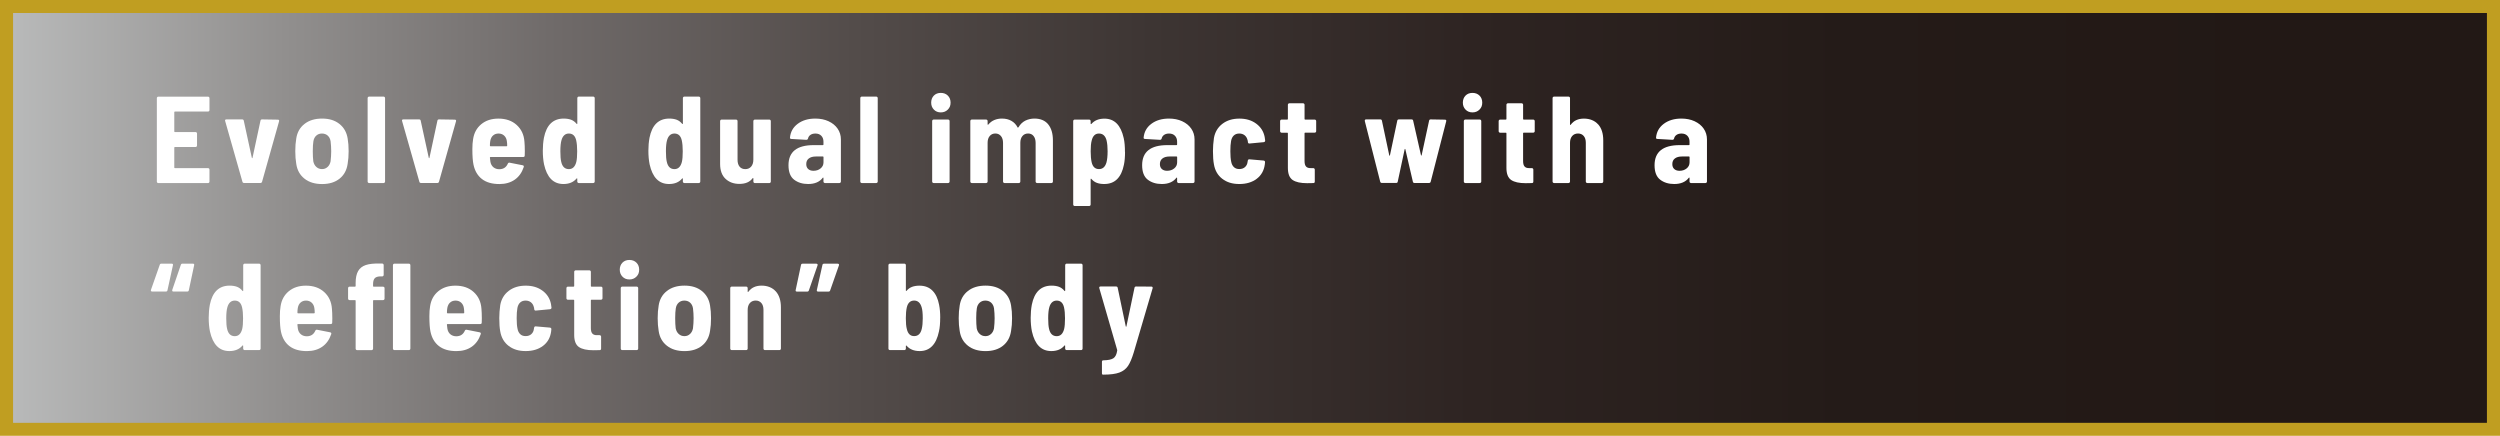 <?xml version="1.0" encoding="UTF-8"?><svg id="_レイヤー_2" xmlns="http://www.w3.org/2000/svg" xmlns:xlink="http://www.w3.org/1999/xlink" viewBox="0 0 688.4 120"><defs><linearGradient id="_名称未設定グラデーション_17" x1="3.6" y1="60" x2="684.8" y2="60" gradientUnits="userSpaceOnUse"><stop offset="0" stop-color="#b8b9b9"/><stop offset=".11" stop-color="#918f8e"/><stop offset=".22" stop-color="#6f6a69"/><stop offset=".34" stop-color="#534c4a"/><stop offset=".46" stop-color="#3d3533"/><stop offset=".59" stop-color="#2e2422"/><stop offset=".74" stop-color="#241b18"/><stop offset=".92" stop-color="#221815"/></linearGradient></defs><g id="LP"><rect width="688.4" height="120" style="fill:#c09e21;"/><rect x="3.6" y="3.58" width="681.2" height="112.85" style="fill:url(#_名称未設定グラデーション_17);"/><path d="M57.56,30.6c-.08.08-.18.12-.29.12h-9.11c-.11,0-.17.06-.17.17v5.3c0,.11.06.17.17.17h5.68c.11,0,.21.04.29.12.08.08.12.18.12.29v3.3c0,.11-.04.21-.12.29s-.18.12-.29.12h-5.68c-.11,0-.17.06-.17.17v5.47c0,.11.06.17.17.17h9.11c.11,0,.21.04.29.12.08.08.12.18.12.29v3.3c0,.11-.04.21-.12.29s-.18.12-.29.12h-13.67c-.11,0-.21-.04-.29-.12-.08-.08-.12-.17-.12-.29v-22.98c0-.11.04-.21.12-.29.08-.08.18-.12.29-.12h13.67c.11,0,.21.04.29.12.08.08.12.18.12.29v3.3c0,.11-.04.21-.12.29Z" style="fill:#fff;"/><path d="M66.76,50.06l-4.76-16.73-.03-.14c0-.2.12-.31.37-.31h4.35c.25,0,.4.12.44.37l2.21,10.17c.02.09.06.14.1.14s.08-.04.1-.14l2.18-10.17c.04-.25.19-.37.44-.37l4.35.07c.29,0,.41.15.34.44l-4.69,16.66c-.07.23-.23.34-.48.34h-4.45c-.25,0-.41-.11-.48-.34Z" style="fill:#fff;"/><path d="M83.84,49.19c-1.26-.99-2.01-2.34-2.26-4.06-.18-1.04-.27-2.21-.27-3.5s.09-2.48.27-3.5c.25-1.68,1-3.01,2.26-4,1.26-.99,2.87-1.48,4.85-1.48s3.54.49,4.78,1.48c1.24.99,1.99,2.32,2.26,4,.18,1.02.27,2.19.27,3.5s-.09,2.43-.27,3.47c-.25,1.75-.99,3.11-2.23,4.1-1.24.99-2.84,1.48-4.81,1.48s-3.59-.49-4.85-1.48ZM90.2,45.98c.42-.38.7-.91.83-1.56.11-.95.17-1.88.17-2.79s-.06-1.85-.17-2.75c-.11-.66-.38-1.17-.8-1.55-.42-.37-.95-.56-1.58-.56s-1.13.19-1.55.56c-.42.37-.69.89-.8,1.55-.11.68-.17,1.6-.17,2.75s.05,2.06.14,2.79c.14.66.42,1.18.85,1.56.43.39.95.58,1.56.58s1.09-.19,1.51-.58Z" style="fill:#fff;"/><path d="M101.35,50.28c-.08-.08-.12-.17-.12-.29v-22.98c0-.11.04-.21.12-.29s.17-.12.29-.12h3.98c.11,0,.21.04.29.12.08.08.12.18.12.29v22.98c0,.11-.04.21-.12.29-.08.08-.18.12-.29.12h-3.98c-.11,0-.21-.04-.29-.12Z" style="fill:#fff;"/><path d="M115.48,50.06l-4.76-16.73-.03-.14c0-.2.12-.31.37-.31h4.35c.25,0,.4.12.44.37l2.21,10.17c.02.09.06.14.1.14s.08-.04.1-.14l2.18-10.17c.04-.25.19-.37.44-.37l4.35.07c.29,0,.41.15.34.44l-4.69,16.66c-.07.23-.23.34-.48.34h-4.45c-.25,0-.41-.11-.48-.34Z" style="fill:#fff;"/><path d="M144.52,41.49l-.03,1.33c0,.27-.14.41-.41.41h-9.01c-.11,0-.17.06-.17.17.04.52.09.91.14,1.16.11.63.39,1.13.83,1.5.44.36.99.54,1.65.54,1.11-.02,1.88-.53,2.31-1.53.11-.23.28-.32.51-.27l3.6.71c.27.07.36.24.27.51-.5,1.5-1.32,2.65-2.46,3.45-1.15.8-2.56,1.21-4.23,1.21-2.02,0-3.62-.46-4.81-1.38-1.19-.92-1.97-2.24-2.33-3.96-.2-.93-.31-2.35-.31-4.25,0-1.09.07-2.01.2-2.75.25-1.72,1-3.1,2.24-4.13,1.25-1.03,2.82-1.55,4.73-1.55,2.06,0,3.74.58,5.03,1.75,1.29,1.17,2.01,2.7,2.14,4.61.07.75.1,1.58.1,2.48ZM135.76,37.31c-.4.36-.65.86-.76,1.5-.07.41-.1.84-.1,1.29,0,.11.06.17.17.17h4.42c.11,0,.17-.06.17-.17,0-.45-.03-.88-.1-1.29-.09-.61-.34-1.11-.75-1.48-.41-.37-.92-.56-1.53-.56s-1.12.18-1.51.54Z" style="fill:#fff;"/><path d="M159.08,26.72c.08-.08.18-.12.29-.12h3.98c.11,0,.21.04.29.12.08.08.12.18.12.29v22.98c0,.11-.04.21-.12.29s-.18.12-.29.12h-3.98c-.11,0-.21-.04-.29-.12-.08-.08-.12-.17-.12-.29v-.75c0-.07-.02-.11-.07-.14-.05-.02-.09,0-.14.07-.84,1-2.04,1.5-3.6,1.5-2.77,0-4.54-1.8-5.34-5.41-.23-1.13-.34-2.39-.34-3.77,0-1.22.1-2.41.31-3.57.7-3.51,2.52-5.27,5.44-5.27.79,0,1.47.11,2.04.32.57.22,1.06.58,1.5,1.11.05.07.09.09.14.07.04-.02.07-.07.07-.14v-7c0-.11.04-.21.12-.29ZM158.93,41.63c0-1.2-.09-2.2-.27-2.99-.29-1.25-.96-1.87-2.01-1.87-.52,0-.95.16-1.29.48-.34.32-.59.77-.75,1.36-.2.66-.31,1.67-.31,3.03s.08,2.27.24,2.92c.29,1.34,1,2.01,2.11,2.01,1.02,0,1.7-.66,2.04-1.97.16-.66.24-1.64.24-2.96Z" style="fill:#fff;"/><path d="M188.15,26.72c.08-.08.18-.12.29-.12h3.98c.11,0,.21.04.29.12.08.08.12.18.12.29v22.98c0,.11-.04.21-.12.29s-.18.12-.29.12h-3.98c-.11,0-.21-.04-.29-.12-.08-.08-.12-.17-.12-.29v-.75c0-.07-.02-.11-.07-.14-.05-.02-.09,0-.14.07-.84,1-2.04,1.5-3.6,1.5-2.77,0-4.54-1.8-5.34-5.41-.23-1.13-.34-2.39-.34-3.77,0-1.22.1-2.41.31-3.57.7-3.51,2.52-5.27,5.44-5.27.79,0,1.47.11,2.04.32.57.22,1.06.58,1.5,1.11.05.07.09.09.14.07.04-.02.07-.07.07-.14v-7c0-.11.04-.21.12-.29ZM188,41.63c0-1.2-.09-2.2-.27-2.99-.29-1.25-.96-1.87-2.01-1.87-.52,0-.95.16-1.29.48-.34.32-.59.77-.75,1.36-.2.66-.31,1.67-.31,3.03s.08,2.27.24,2.92c.29,1.34,1,2.01,2.11,2.01,1.02,0,1.7-.66,2.04-1.97.16-.66.24-1.64.24-2.96Z" style="fill:#fff;"/><path d="M207.57,33.05c.08-.08.17-.12.29-.12h3.98c.11,0,.21.04.29.12s.12.18.12.29v16.66c0,.11-.04.21-.12.29-.08.08-.18.12-.29.12h-3.98c-.11,0-.21-.04-.29-.12-.08-.08-.12-.17-.12-.29v-.85c0-.07-.02-.11-.07-.12-.04-.01-.09,0-.14.05-.77,1.04-1.98,1.56-3.64,1.56-1.54,0-2.81-.46-3.81-1.39s-1.5-2.3-1.5-4.11v-11.8c0-.11.04-.21.12-.29s.18-.12.29-.12h3.98c.11,0,.21.04.29.12.08.08.12.18.12.29v10.68c0,.79.19,1.42.56,1.87s.9.68,1.58.68,1.22-.24,1.62-.71c.4-.48.59-1.11.59-1.9v-10.61c0-.11.04-.21.12-.29Z" style="fill:#fff;"/><path d="M228.15,33.39c1.07.49,1.9,1.17,2.5,2.04.6.87.9,1.86.9,2.97v11.59c0,.11-.04.21-.12.29s-.18.12-.29.12h-3.98c-.11,0-.21-.04-.29-.12-.08-.08-.12-.17-.12-.29v-.95c0-.07-.02-.11-.07-.14-.05-.02-.09,0-.14.07-.86,1.13-2.2,1.7-4.01,1.7-1.54,0-2.83-.4-3.86-1.19-1.03-.79-1.55-2.12-1.55-3.98,0-3.69,2.31-5.54,6.94-5.54h2.52c.11,0,.17-.06.17-.17v-.78c0-.68-.2-1.22-.6-1.63s-.93-.61-1.62-.61c-.54,0-1,.12-1.36.37-.36.25-.59.59-.68,1.02-.07.23-.23.34-.48.34l-4.11-.24c-.11,0-.21-.03-.29-.1-.08-.07-.11-.16-.08-.27.14-1.56.84-2.83,2.12-3.79,1.28-.96,2.9-1.45,4.85-1.45,1.36,0,2.57.24,3.64.73ZM225.94,46.39c.54-.43.82-1,.82-1.7v-1.43c0-.11-.06-.17-.17-.17h-1.9c-.84,0-1.5.18-1.97.54-.48.36-.71.88-.71,1.56,0,.59.18,1.04.54,1.36s.84.48,1.43.48c.77,0,1.43-.21,1.97-.65Z" style="fill:#fff;"/><path d="M237.01,50.28c-.08-.08-.12-.17-.12-.29v-22.98c0-.11.04-.21.12-.29s.17-.12.29-.12h3.98c.11,0,.21.04.29.12.08.08.12.18.12.29v22.98c0,.11-.04.21-.12.29-.08.08-.18.12-.29.12h-3.98c-.11,0-.21-.04-.29-.12Z" style="fill:#fff;"/><path d="M257.16,30.19c-.5-.51-.75-1.15-.75-1.92s.24-1.44.73-1.94c.49-.5,1.13-.75,1.92-.75s1.44.25,1.94.75.75,1.14.75,1.94-.25,1.41-.77,1.92c-.51.51-1.15.76-1.92.76s-1.41-.25-1.9-.76ZM256.8,50.28c-.08-.08-.12-.17-.12-.29v-16.66c0-.11.04-.21.12-.29.08-.08.18-.12.29-.12h3.98c.11,0,.21.04.29.12s.12.18.12.29v16.66c0,.11-.04.21-.12.29-.08.08-.18.12-.29.12h-3.98c-.11,0-.21-.04-.29-.12Z" style="fill:#fff;"/><path d="M288.62,34.23c.87,1.05,1.31,2.53,1.31,4.44v11.32c0,.11-.04.21-.12.29s-.18.12-.29.12h-3.94c-.11,0-.21-.04-.29-.12-.08-.08-.12-.17-.12-.29v-10.64c0-.79-.19-1.42-.56-1.89s-.88-.7-1.51-.7-1.18.23-1.56.7c-.39.46-.58,1.08-.58,1.85v10.68c0,.11-.04.21-.12.29-.08.08-.18.12-.29.12h-3.94c-.11,0-.21-.04-.29-.12-.08-.08-.12-.17-.12-.29v-10.64c0-.79-.19-1.42-.58-1.89-.39-.46-.9-.7-1.53-.7s-1.18.23-1.56.7c-.39.46-.58,1.08-.58,1.85v10.68c0,.11-.04.21-.12.29-.08.08-.18.12-.29.12h-3.94c-.11,0-.21-.04-.29-.12-.08-.08-.12-.17-.12-.29v-16.66c0-.11.04-.21.12-.29.08-.08.17-.12.29-.12h3.94c.11,0,.21.04.29.12s.12.18.12.29v.88c0,.07.02.11.07.14.04.02.09,0,.14-.07.48-.57,1.03-.98,1.67-1.24.63-.26,1.31-.39,2.04-.39,1.02,0,1.9.21,2.63.63.74.42,1.31,1.03,1.72,1.82.02.05.06.06.1.05.04-.01.09-.05.14-.12.5-.84,1.13-1.44,1.9-1.82.77-.37,1.6-.56,2.48-.56,1.65,0,2.92.53,3.79,1.58Z" style="fill:#fff;"/><path d="M309.79,41.83c0,1.41-.1,2.58-.31,3.54-.34,1.72-.96,3.04-1.85,3.94-.9.91-2.09,1.36-3.59,1.36-.77,0-1.44-.11-2.01-.32-.57-.21-1.07-.57-1.5-1.07-.05-.07-.09-.09-.14-.07-.05.02-.07.07-.07.14v6.97c0,.11-.04.21-.12.29s-.18.12-.29.12h-3.98c-.11,0-.21-.04-.29-.12-.08-.08-.12-.18-.12-.29v-22.98c0-.11.04-.21.12-.29.08-.08.17-.12.29-.12h3.98c.11,0,.21.04.29.12s.12.18.12.29v.68c0,.07.02.11.07.14.04.02.09.01.14-.03.84-.97,2.04-1.46,3.6-1.46,2.74,0,4.51,1.79,5.3,5.37.23,1.02.34,2.29.34,3.81ZM304.99,41.66c0-1.16-.09-2.13-.27-2.92-.14-.61-.38-1.09-.73-1.44-.35-.35-.81-.53-1.38-.53-1.04,0-1.71.66-2.01,1.97-.18.66-.27,1.63-.27,2.92,0,1.22.09,2.23.27,3.03.29,1.25.96,1.87,2.01,1.87s1.71-.61,2.07-1.84c.2-.75.31-1.77.31-3.06Z" style="fill:#fff;"/><path d="M325.53,33.39c1.07.49,1.9,1.17,2.5,2.04.6.87.9,1.86.9,2.97v11.59c0,.11-.04.21-.12.29s-.18.12-.29.12h-3.98c-.11,0-.21-.04-.29-.12-.08-.08-.12-.17-.12-.29v-.95c0-.07-.02-.11-.07-.14-.05-.02-.09,0-.14.07-.86,1.13-2.2,1.7-4.01,1.7-1.54,0-2.83-.4-3.86-1.19-1.03-.79-1.55-2.12-1.55-3.98,0-3.69,2.31-5.54,6.94-5.54h2.52c.11,0,.17-.06.17-.17v-.78c0-.68-.2-1.22-.6-1.63s-.93-.61-1.62-.61c-.54,0-1,.12-1.36.37-.36.25-.59.59-.68,1.02-.07.23-.23.34-.48.34l-4.11-.24c-.11,0-.21-.03-.29-.1-.08-.07-.11-.16-.08-.27.14-1.56.84-2.83,2.12-3.79,1.28-.96,2.9-1.45,4.85-1.45,1.36,0,2.57.24,3.64.73ZM323.32,46.39c.54-.43.82-1,.82-1.7v-1.43c0-.11-.06-.17-.17-.17h-1.9c-.84,0-1.5.18-1.97.54-.48.36-.71.88-.71,1.56,0,.59.18,1.04.54,1.36s.84.48,1.43.48c.77,0,1.43-.21,1.97-.65Z" style="fill:#fff;"/><path d="M336.56,49.23c-1.24-.96-2-2.28-2.29-3.96-.18-.93-.27-2.15-.27-3.67,0-1.13.09-2.33.27-3.6.29-1.63,1.07-2.93,2.31-3.89,1.25-.96,2.81-1.45,4.69-1.45s3.38.46,4.64,1.39c1.26.93,2.03,2.15,2.33,3.67.05.2.09.53.14.99,0,.25-.14.4-.41.44l-3.91.37h-.07c-.2,0-.33-.12-.37-.37,0-.16-.01-.27-.03-.34-.05-.18-.09-.34-.14-.48-.14-.45-.4-.83-.78-1.12-.39-.29-.86-.44-1.43-.44-.61,0-1.11.18-1.5.54-.38.36-.63.86-.75,1.5-.14.75-.2,1.69-.2,2.82,0,1.25.08,2.22.24,2.92.11.61.36,1.1.73,1.46.37.36.87.54,1.48.54.66,0,1.18-.18,1.58-.54.4-.36.63-.82.7-1.36l.07-.41c.02-.11.07-.21.15-.29s.18-.11.29-.08l3.94.34c.25.05.37.19.37.44,0,.14-.02.36-.07.68-.23,1.65-.97,2.96-2.23,3.91-1.26.95-2.85,1.43-4.78,1.43s-3.47-.48-4.71-1.45Z" style="fill:#fff;"/><path d="M362.3,36.41c-.08.08-.18.12-.29.12h-2.62c-.11,0-.17.06-.17.17v7.65c0,.7.14,1.21.42,1.51.28.31.72.45,1.31.43h.68c.11,0,.21.04.29.12.08.08.12.18.12.29v3.3c0,.27-.14.41-.41.41-.39.02-.95.03-1.7.03-1.79,0-3.12-.29-3.99-.88-.87-.59-1.31-1.7-1.31-3.33v-9.52c0-.11-.06-.17-.17-.17h-1.56c-.11,0-.21-.04-.29-.12-.08-.08-.12-.17-.12-.29v-2.79c0-.11.04-.21.12-.29.08-.08.17-.12.29-.12h1.56c.11,0,.17-.06.17-.17v-3.91c0-.11.04-.21.12-.29s.17-.12.29-.12h3.77c.11,0,.21.04.29.12.08.08.12.18.12.29v3.91c0,.11.06.17.17.17h2.62c.11,0,.21.04.29.12s.12.18.12.29v2.79c0,.11-.04.21-.12.29Z" style="fill:#fff;"/><path d="M380.06,50.06l-4.25-16.73v-.14c0-.2.12-.31.37-.31h3.91c.25,0,.4.12.44.37l2.01,9.49c.02.09.06.14.1.14s.08-.04.1-.14l2.01-9.49c.04-.25.19-.37.44-.37h3.5c.25,0,.4.12.44.37l2.14,9.45c.02.09.06.14.1.14s.08-.04.1-.14l2.04-9.45c.04-.25.19-.37.44-.37l3.91.07c.32,0,.44.15.37.44l-4.28,16.66c-.07.23-.23.34-.48.34h-3.98c-.23,0-.37-.11-.44-.34l-2.07-8.91c-.02-.09-.06-.14-.1-.14s-.08.05-.1.14l-1.9,8.87c-.04.25-.19.37-.44.37h-3.91c-.25,0-.41-.11-.48-.34Z" style="fill:#fff;"/><path d="M403.56,30.19c-.5-.51-.75-1.15-.75-1.92s.24-1.44.73-1.94c.49-.5,1.13-.75,1.92-.75s1.44.25,1.94.75.75,1.14.75,1.94-.25,1.41-.77,1.92c-.51.51-1.15.76-1.92.76s-1.41-.25-1.9-.76ZM403.2,50.28c-.08-.08-.12-.17-.12-.29v-16.66c0-.11.04-.21.12-.29.08-.08.18-.12.29-.12h3.98c.11,0,.21.04.29.12s.12.18.12.29v16.66c0,.11-.04.21-.12.29-.08.08-.18.12-.29.12h-3.98c-.11,0-.21-.04-.29-.12Z" style="fill:#fff;"/><path d="M422.48,36.41c-.08.08-.18.12-.29.12h-2.62c-.11,0-.17.06-.17.17v7.65c0,.7.14,1.21.42,1.51.28.31.72.45,1.31.43h.68c.11,0,.21.04.29.12.08.08.12.18.12.29v3.3c0,.27-.14.41-.41.41-.39.02-.95.03-1.7.03-1.79,0-3.12-.29-3.99-.88-.87-.59-1.31-1.7-1.31-3.33v-9.52c0-.11-.06-.17-.17-.17h-1.56c-.11,0-.21-.04-.29-.12-.08-.08-.12-.17-.12-.29v-2.79c0-.11.04-.21.12-.29.08-.08.17-.12.29-.12h1.56c.11,0,.17-.06.17-.17v-3.91c0-.11.04-.21.12-.29s.17-.12.29-.12h3.77c.11,0,.21.04.29.12.08.08.12.18.12.29v3.91c0,.11.06.17.17.17h2.62c.11,0,.21.04.29.12s.12.18.12.29v2.79c0,.11-.04.21-.12.29Z" style="fill:#fff;"/><path d="M440.06,34.23c.94,1.05,1.41,2.52,1.41,4.4v11.36c0,.11-.04.21-.12.29-.08.08-.18.12-.29.12h-3.98c-.11,0-.21-.04-.29-.12-.08-.08-.12-.17-.12-.29v-10.68c0-.79-.19-1.42-.58-1.87-.39-.45-.91-.68-1.56-.68s-1.22.23-1.62.7-.59,1.09-.59,1.89v10.64c0,.11-.04.21-.12.29s-.18.12-.29.12h-3.98c-.11,0-.21-.04-.29-.12-.08-.08-.12-.17-.12-.29v-22.98c0-.11.04-.21.12-.29s.17-.12.29-.12h3.98c.11,0,.21.04.29.12.08.08.12.18.12.29v7.28c0,.07.02.11.07.12.05.01.1-.03.17-.12.82-1.09,2.02-1.63,3.6-1.63s2.95.53,3.89,1.58Z" style="fill:#fff;"/><path d="M466.63,33.39c1.07.49,1.9,1.17,2.5,2.04.6.87.9,1.86.9,2.97v11.59c0,.11-.04.21-.12.29s-.18.12-.29.12h-3.98c-.11,0-.21-.04-.29-.12-.08-.08-.12-.17-.12-.29v-.95c0-.07-.02-.11-.07-.14-.05-.02-.09,0-.14.07-.86,1.13-2.2,1.7-4.01,1.7-1.54,0-2.83-.4-3.86-1.19-1.03-.79-1.55-2.12-1.55-3.98,0-3.69,2.31-5.54,6.94-5.54h2.52c.11,0,.17-.06.17-.17v-.78c0-.68-.2-1.22-.6-1.63s-.93-.61-1.62-.61c-.54,0-1,.12-1.36.37-.36.25-.59.59-.68,1.02-.07.23-.23.34-.48.34l-4.11-.24c-.11,0-.21-.03-.29-.1-.08-.07-.11-.16-.08-.27.14-1.56.84-2.83,2.12-3.79,1.28-.96,2.9-1.45,4.85-1.45,1.36,0,2.57.24,3.64.73ZM464.42,46.39c.54-.43.82-1,.82-1.7v-1.43c0-.11-.06-.17-.17-.17h-1.9c-.84,0-1.5.18-1.97.54-.48.36-.71.88-.71,1.56,0,.59.18,1.04.54,1.36s.84.48,1.43.48c.77,0,1.43-.21,1.97-.65Z" style="fill:#fff;"/><path d="M41.6,80.17c-.07-.08-.08-.2-.03-.36l2.41-6.87c.07-.23.21-.34.44-.34h2.86c.29,0,.41.15.34.44l-1.5,6.87c-.04.25-.19.37-.44.37h-3.77c-.14,0-.24-.04-.31-.12ZM47.46,80.17c-.06-.08-.06-.2-.02-.36l2.35-6.87c.07-.23.21-.34.44-.34h2.89c.29,0,.41.15.34.44l-1.46,6.87c-.05.25-.19.37-.44.37h-3.81c-.14,0-.23-.04-.29-.12Z" style="fill:#fff;"/><path d="M67.08,72.72c.08-.08.18-.12.29-.12h3.98c.11,0,.21.04.29.12.08.08.12.18.12.29v22.98c0,.11-.04.21-.12.29s-.18.12-.29.12h-3.98c-.11,0-.21-.04-.29-.12-.08-.08-.12-.17-.12-.29v-.75c0-.07-.02-.11-.07-.14-.05-.02-.09,0-.14.07-.84,1-2.04,1.5-3.6,1.5-2.77,0-4.54-1.8-5.34-5.41-.23-1.13-.34-2.39-.34-3.77,0-1.22.1-2.41.31-3.57.7-3.51,2.52-5.27,5.44-5.27.79,0,1.47.11,2.04.32.57.22,1.06.58,1.5,1.11.05.07.09.09.14.07.04-.02.07-.07.07-.14v-7c0-.11.04-.21.12-.29ZM66.93,87.63c0-1.2-.09-2.2-.27-2.99-.29-1.25-.96-1.87-2.01-1.87-.52,0-.95.16-1.29.48-.34.32-.59.77-.75,1.36-.2.66-.31,1.67-.31,3.03s.08,2.27.24,2.92c.29,1.34,1,2.01,2.11,2.01,1.02,0,1.7-.66,2.04-1.97.16-.66.24-1.64.24-2.96Z" style="fill:#fff;"/><path d="M91.51,87.49l-.03,1.33c0,.27-.14.41-.41.41h-9.01c-.11,0-.17.06-.17.17.04.52.09.91.14,1.16.11.63.39,1.13.83,1.5.44.36.99.54,1.65.54,1.11-.02,1.88-.53,2.31-1.53.11-.23.28-.32.51-.27l3.6.71c.27.07.36.24.27.51-.5,1.5-1.32,2.65-2.46,3.45-1.15.8-2.56,1.21-4.23,1.21-2.02,0-3.62-.46-4.81-1.38-1.19-.92-1.97-2.24-2.33-3.96-.2-.93-.31-2.35-.31-4.25,0-1.09.07-2.01.2-2.75.25-1.72,1-3.1,2.24-4.13,1.25-1.03,2.82-1.55,4.73-1.55,2.06,0,3.74.58,5.03,1.75,1.29,1.17,2.01,2.7,2.14,4.61.07.75.1,1.58.1,2.48ZM82.76,83.31c-.4.36-.65.86-.76,1.5-.07.41-.1.84-.1,1.29,0,.11.06.17.17.17h4.42c.11,0,.17-.06.17-.17,0-.45-.03-.88-.1-1.29-.09-.61-.34-1.11-.75-1.48-.41-.37-.92-.56-1.53-.56s-1.12.18-1.51.54Z" style="fill:#fff;"/><path d="M105.77,79.05c.08.08.12.18.12.29v2.89c0,.11-.04.21-.12.29s-.18.12-.29.12h-2.58c-.11,0-.17.06-.17.17v13.19c0,.11-.04.21-.12.29s-.18.12-.29.12h-3.98c-.11,0-.21-.04-.29-.12-.08-.08-.12-.17-.12-.29v-13.19c0-.11-.06-.17-.17-.17h-1.5c-.11,0-.21-.04-.29-.12-.08-.08-.12-.18-.12-.29v-2.89c0-.11.04-.21.12-.29.08-.08.17-.12.29-.12h1.5c.11,0,.17-.06.17-.17v-.85c0-1.38.23-2.47.68-3.26.45-.79,1.16-1.35,2.12-1.67.96-.32,2.24-.45,3.83-.41h.68c.11,0,.21.04.29.12.08.08.12.18.12.29v2.72c0,.11-.04.21-.12.29-.08.08-.18.12-.29.12h-.61c-.68.02-1.17.2-1.46.53s-.44.87-.44,1.62v.51c0,.11.06.17.17.17h2.58c.11,0,.21.04.29.12ZM108.32,96.28c-.08-.08-.12-.17-.12-.29v-22.98c0-.11.04-.21.12-.29s.18-.12.29-.12h3.98c.11,0,.21.04.29.12.08.08.12.18.12.29v22.98c0,.11-.04.21-.12.29-.08.08-.18.12-.29.12h-3.98c-.11,0-.21-.04-.29-.12Z" style="fill:#fff;"/><path d="M132.68,87.49l-.03,1.33c0,.27-.14.41-.41.41h-9.01c-.11,0-.17.06-.17.17.04.52.09.91.14,1.16.11.63.39,1.13.83,1.5.44.36.99.54,1.65.54,1.11-.02,1.88-.53,2.31-1.53.11-.23.28-.32.51-.27l3.6.71c.27.07.36.24.27.51-.5,1.5-1.32,2.65-2.46,3.45-1.15.8-2.56,1.21-4.23,1.21-2.02,0-3.62-.46-4.81-1.38-1.19-.92-1.97-2.24-2.33-3.96-.2-.93-.31-2.35-.31-4.25,0-1.09.07-2.01.2-2.75.25-1.72,1-3.1,2.24-4.13,1.25-1.03,2.82-1.55,4.73-1.55,2.06,0,3.74.58,5.03,1.75,1.29,1.17,2.01,2.7,2.14,4.61.07.75.1,1.58.1,2.48ZM123.93,83.31c-.4.36-.65.86-.76,1.5-.07.41-.1.84-.1,1.29,0,.11.06.17.17.17h4.42c.11,0,.17-.06.17-.17,0-.45-.03-.88-.1-1.29-.09-.61-.34-1.11-.75-1.48-.41-.37-.92-.56-1.53-.56s-1.12.18-1.51.54Z" style="fill:#fff;"/><path d="M140.04,95.23c-1.24-.96-2-2.28-2.29-3.96-.18-.93-.27-2.15-.27-3.67,0-1.13.09-2.33.27-3.6.29-1.63,1.07-2.93,2.31-3.89,1.25-.96,2.81-1.45,4.69-1.45s3.38.46,4.64,1.39c1.26.93,2.03,2.15,2.33,3.67.05.2.09.53.14.99,0,.25-.14.4-.41.44l-3.91.37h-.07c-.2,0-.33-.12-.37-.37,0-.16-.01-.27-.03-.34-.05-.18-.09-.34-.14-.48-.14-.45-.4-.83-.78-1.12-.39-.29-.86-.44-1.43-.44-.61,0-1.11.18-1.5.54-.38.36-.63.86-.75,1.5-.14.75-.2,1.69-.2,2.82,0,1.25.08,2.22.24,2.92.11.61.36,1.1.73,1.46.37.36.87.54,1.48.54.66,0,1.18-.18,1.58-.54.4-.36.63-.82.7-1.36l.07-.41c.02-.11.07-.21.15-.29s.18-.11.29-.08l3.94.34c.25.05.37.19.37.44,0,.14-.02.36-.07.68-.23,1.65-.97,2.96-2.23,3.91-1.26.95-2.85,1.43-4.78,1.43s-3.47-.48-4.71-1.45Z" style="fill:#fff;"/><path d="M165.78,82.41c-.08.08-.18.12-.29.12h-2.62c-.11,0-.17.06-.17.17v7.65c0,.7.14,1.21.42,1.51.28.31.72.45,1.31.43h.68c.11,0,.21.04.29.12.08.08.12.18.12.29v3.3c0,.27-.14.41-.41.41-.39.02-.95.03-1.7.03-1.79,0-3.12-.29-3.99-.88-.87-.59-1.31-1.7-1.31-3.33v-9.52c0-.11-.06-.17-.17-.17h-1.56c-.11,0-.21-.04-.29-.12-.08-.08-.12-.17-.12-.29v-2.79c0-.11.04-.21.12-.29.08-.08.17-.12.29-.12h1.56c.11,0,.17-.06.17-.17v-3.91c0-.11.04-.21.12-.29s.17-.12.29-.12h3.77c.11,0,.21.04.29.12.08.08.12.18.12.29v3.91c0,.11.06.17.17.17h2.62c.11,0,.21.04.29.12s.12.18.12.29v2.79c0,.11-.04.21-.12.29Z" style="fill:#fff;"/><path d="M171.41,76.19c-.5-.51-.75-1.15-.75-1.92s.24-1.44.73-1.94c.49-.5,1.13-.75,1.92-.75s1.44.25,1.94.75.75,1.14.75,1.94-.25,1.41-.77,1.92c-.51.51-1.15.76-1.92.76s-1.41-.25-1.9-.76ZM171.05,96.28c-.08-.08-.12-.17-.12-.29v-16.66c0-.11.04-.21.12-.29.08-.08.18-.12.29-.12h3.98c.11,0,.21.04.29.12s.12.18.12.29v16.66c0,.11-.04.21-.12.29-.08.08-.18.12-.29.12h-3.98c-.11,0-.21-.04-.29-.12Z" style="fill:#fff;"/><path d="M183.63,95.19c-1.26-.99-2.01-2.34-2.26-4.06-.18-1.04-.27-2.21-.27-3.5s.09-2.48.27-3.5c.25-1.68,1-3.01,2.26-4,1.26-.99,2.87-1.48,4.85-1.48s3.54.49,4.78,1.48c1.24.99,1.99,2.32,2.26,4,.18,1.02.27,2.19.27,3.5s-.09,2.43-.27,3.47c-.25,1.75-.99,3.11-2.23,4.1-1.24.99-2.84,1.48-4.81,1.48s-3.59-.49-4.85-1.48ZM189.99,91.98c.42-.38.7-.91.83-1.56.11-.95.17-1.88.17-2.79s-.06-1.85-.17-2.75c-.11-.66-.38-1.17-.8-1.55-.42-.37-.95-.56-1.58-.56s-1.13.19-1.55.56c-.42.37-.69.89-.8,1.55-.11.68-.17,1.6-.17,2.75s.05,2.06.14,2.79c.14.66.42,1.18.85,1.56.43.39.95.58,1.56.58s1.09-.19,1.51-.58Z" style="fill:#fff;"/><path d="M213.62,80.23c.94,1.05,1.41,2.52,1.41,4.4v11.36c0,.11-.04.21-.12.29-.08.08-.18.12-.29.12h-3.98c-.11,0-.21-.04-.29-.12-.08-.08-.12-.17-.12-.29v-10.68c0-.79-.19-1.42-.58-1.87-.39-.45-.91-.68-1.56-.68s-1.22.23-1.62.7-.59,1.09-.59,1.89v10.64c0,.11-.04.21-.12.29s-.18.12-.29.12h-3.98c-.11,0-.21-.04-.29-.12-.08-.08-.12-.17-.12-.29v-16.66c0-.11.04-.21.12-.29.08-.08.17-.12.29-.12h3.98c.11,0,.21.04.29.12.08.08.12.18.12.29v.95c0,.07.02.11.07.12.05.01.1-.03.17-.12.82-1.09,2.02-1.63,3.6-1.63s2.95.53,3.89,1.58Z" style="fill:#fff;"/><path d="M225.09,72.72c.07.08.08.2.03.36l-2.38,6.87c-.07.23-.22.34-.44.34h-2.86c-.29,0-.41-.15-.34-.44l1.46-6.87c.04-.25.19-.37.44-.37h3.77c.14,0,.24.04.31.12ZM230.98,72.72c.07.08.08.2.03.36l-2.41,6.87c-.07.23-.22.34-.44.34h-2.86c-.32,0-.44-.15-.37-.44l1.53-6.87c.04-.25.19-.37.44-.37h3.77c.14,0,.24.04.31.12Z" style="fill:#fff;"/><path d="M258.89,87.49c0,1.52-.11,2.78-.34,3.77-.75,3.6-2.52,5.41-5.3,5.41-1.56,0-2.77-.49-3.6-1.46-.04-.07-.09-.09-.14-.07-.05.02-.07.07-.07.14v.71c0,.11-.04.21-.12.29s-.18.12-.29.12h-3.98c-.11,0-.21-.04-.29-.12-.08-.08-.12-.17-.12-.29v-22.98c0-.11.04-.21.12-.29.08-.08.18-.12.29-.12h3.98c.11,0,.21.04.29.12.08.08.12.18.12.29v6.97c0,.07.02.11.07.14.04.02.09,0,.14-.07.43-.5.94-.86,1.51-1.07.58-.21,1.25-.32,2.02-.32,1.47,0,2.66.45,3.57,1.36.91.91,1.52,2.21,1.84,3.91.2,1,.31,2.19.31,3.57ZM254.09,87.63c0-1.36-.1-2.37-.31-3.03-.36-1.22-1.05-1.84-2.07-1.84s-1.71.62-2.01,1.87c-.18.79-.27,1.79-.27,2.99,0,1.31.09,2.3.27,2.96.29,1.31.96,1.97,2.01,1.97,1.11,0,1.81-.67,2.11-2.01.18-.75.27-1.72.27-2.92Z" style="fill:#fff;"/><path d="M266.52,95.19c-1.26-.99-2.01-2.34-2.26-4.06-.18-1.04-.27-2.21-.27-3.5s.09-2.48.27-3.5c.25-1.68,1-3.01,2.26-4,1.26-.99,2.87-1.48,4.85-1.48s3.54.49,4.78,1.48c1.24.99,1.99,2.32,2.26,4,.18,1.02.27,2.19.27,3.5s-.09,2.43-.27,3.47c-.25,1.75-.99,3.11-2.23,4.1-1.24.99-2.84,1.48-4.81,1.48s-3.59-.49-4.85-1.48ZM272.88,91.98c.42-.38.7-.91.83-1.56.11-.95.17-1.88.17-2.79s-.06-1.85-.17-2.75c-.11-.66-.38-1.17-.8-1.55-.42-.37-.95-.56-1.58-.56s-1.13.19-1.55.56c-.42.37-.69.89-.8,1.55-.11.68-.17,1.6-.17,2.75s.05,2.06.14,2.79c.14.66.42,1.18.85,1.56.43.39.95.58,1.56.58s1.09-.19,1.51-.58Z" style="fill:#fff;"/><path d="M293.42,72.72c.08-.08.18-.12.29-.12h3.98c.11,0,.21.04.29.12.08.08.12.18.12.29v22.98c0,.11-.04.21-.12.29s-.18.12-.29.12h-3.98c-.11,0-.21-.04-.29-.12-.08-.08-.12-.17-.12-.29v-.75c0-.07-.02-.11-.07-.14-.05-.02-.09,0-.14.07-.84,1-2.04,1.5-3.6,1.5-2.77,0-4.54-1.8-5.34-5.41-.23-1.13-.34-2.39-.34-3.77,0-1.22.1-2.41.31-3.57.7-3.51,2.52-5.27,5.44-5.27.79,0,1.47.11,2.04.32.57.22,1.06.58,1.5,1.11.05.07.09.09.14.07.04-.02.07-.07.07-.14v-7c0-.11.04-.21.12-.29ZM293.26,87.63c0-1.2-.09-2.2-.27-2.99-.29-1.25-.96-1.87-2.01-1.87-.52,0-.95.16-1.29.48-.34.32-.59.77-.75,1.36-.2.66-.31,1.67-.31,3.03s.08,2.27.24,2.92c.29,1.34,1,2.01,2.11,2.01,1.02,0,1.7-.66,2.04-1.97.16-.66.24-1.64.24-2.96Z" style="fill:#fff;"/><path d="M303.5,103.05c-.05-.08-.07-.18-.07-.29v-3.13c0-.27.12-.41.37-.41,1.29-.02,2.22-.21,2.77-.56.55-.35.91-1.07,1.07-2.16l-.03-.2-4.9-16.93-.03-.14c0-.23.12-.34.37-.34h4.28c.25,0,.4.12.44.37l2.21,10.57c.02.09.06.14.1.14s.08-.04.1-.14l2.21-10.57c.04-.25.19-.37.44-.37l4.22.03c.14,0,.23.04.29.12s.07.19.05.32l-5.2,17.68c-.5,1.65-1.03,2.9-1.58,3.72-.56.83-1.34,1.43-2.36,1.82-1.02.38-2.48.58-4.39.58h-.2c-.07,0-.12-.04-.17-.12Z" style="fill:#fff;"/></g></svg>